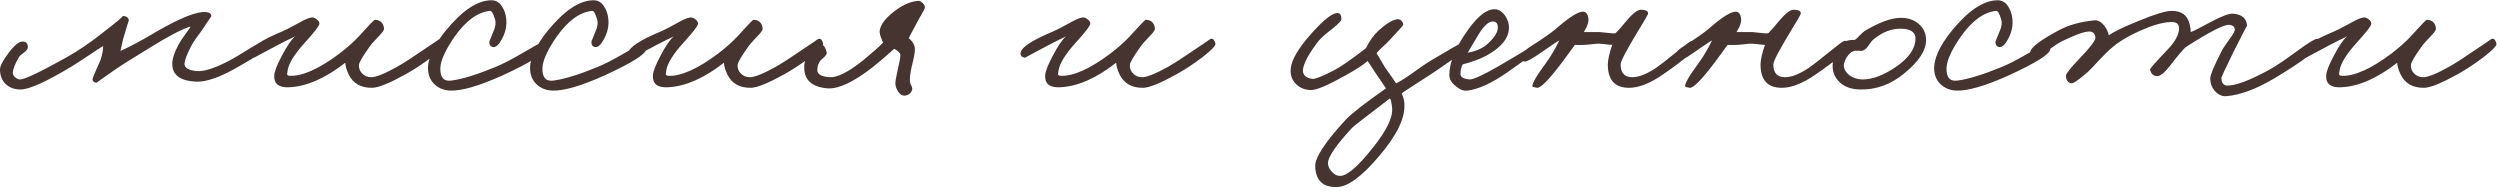 <?xml version="1.0" encoding="UTF-8"?> <svg xmlns="http://www.w3.org/2000/svg" width="287" height="22" viewBox="0 0 287 22" fill="none"><path d="M31.104 4.96C31.125 5.365 29.696 6.368 26.816 7.968C25.067 8.928 23.659 9.397 22.592 9.376C20.715 9.312 19.776 8.629 19.776 7.328C19.776 6.752 20.011 6.027 20.48 5.152C20.629 4.853 20.885 4.459 21.248 3.968C21.611 3.477 21.824 3.168 21.888 3.04C20.928 3.317 19.371 4.128 17.216 5.472C15.211 6.688 13.888 7.52 13.248 7.968C11.776 8.992 11.051 9.504 11.072 9.504C10.773 9.461 10.624 9.333 10.624 9.12C10.645 8.949 10.773 8.608 11.008 8.096C11.285 7.499 11.456 7.115 11.52 6.944C11.733 6.304 11.84 5.749 11.84 5.28C11.584 5.429 11.061 5.771 10.272 6.304C9.376 6.901 8.683 7.349 8.192 7.648C5.291 9.397 3.349 10.272 2.368 10.272C1.685 10.272 1.131 10.08 0.704 9.696C0.235 9.269 -0 8.693 -0 7.968C-0 7.584 0.32 6.965 0.96 6.112C1.643 5.195 2.197 4.747 2.624 4.768C2.965 4.768 3.157 4.96 3.2 5.344C3.221 5.557 3.093 5.771 2.816 5.984C2.453 6.24 2.24 6.432 2.176 6.56C1.749 7.285 1.515 7.861 1.472 8.288C1.451 8.48 1.536 8.672 1.728 8.864C1.92 9.035 2.112 9.12 2.304 9.12C2.837 9.12 4.629 8.267 7.68 6.56C9.003 5.813 10.325 4.917 11.648 3.872C13.397 2.528 14.208 1.845 14.08 1.824C14.571 1.867 14.805 2.059 14.784 2.4C14.784 2.315 14.571 2.997 14.144 4.448L13.824 5.856C15.083 5.28 16.469 4.533 17.984 3.616C20.693 2.059 22.571 1.312 23.616 1.376C24.064 1.419 24.277 1.589 24.256 1.888C24.256 1.867 23.936 2.336 23.296 3.296C23.168 3.509 22.923 3.851 22.56 4.32C22.283 4.704 22.059 5.067 21.888 5.408C21.461 6.24 21.227 6.859 21.184 7.264C21.141 7.776 21.611 8.075 22.592 8.16C23.36 8.224 24.491 7.883 25.984 7.136C26.667 6.795 27.648 6.219 28.928 5.408C29.973 4.768 30.549 4.448 30.656 4.448C30.933 4.448 31.083 4.619 31.104 4.96ZM51.034 5.024C51.077 5.237 50.597 5.739 49.594 6.528C48.613 7.275 47.631 7.925 46.65 8.48C44.773 9.525 43.471 10.059 42.746 10.08C41.445 10.101 40.538 9.589 40.026 8.544C39.77 7.989 39.642 7.541 39.642 7.2C37.338 8.992 35.194 9.931 33.21 10.016C32.015 10.08 31.439 9.632 31.482 8.672C31.503 8.203 31.802 7.435 32.378 6.368C32.933 5.301 33.434 4.565 33.882 4.16C33.669 4.288 33.349 4.448 32.922 4.64L31.802 5.216C30.031 6.155 29.157 6.624 29.178 6.624C28.794 6.581 28.623 6.389 28.666 6.048C28.751 5.429 29.989 4.619 32.378 3.616C32.655 3.509 33.242 3.211 34.138 2.72C34.885 2.293 35.407 2.059 35.706 2.016C35.919 1.973 36.133 2.037 36.346 2.208C36.559 2.357 36.666 2.528 36.666 2.72C36.666 2.955 36.09 3.701 34.938 4.96C33.786 6.24 33.146 7.285 33.018 8.096C32.975 8.437 32.954 8.565 32.954 8.48C32.954 8.608 33.05 8.683 33.242 8.704C34.693 8.768 36.591 7.925 38.938 6.176C39.855 5.472 40.602 4.811 41.178 4.192C42.33 2.912 42.949 2.272 43.034 2.272C43.674 2.293 44.026 2.635 44.09 3.296C44.09 3.467 43.877 3.765 43.45 4.192C42.895 4.768 42.543 5.173 42.394 5.408C41.605 6.517 41.21 7.2 41.21 7.456C41.189 7.819 41.295 8.128 41.53 8.384C41.807 8.704 42.17 8.864 42.618 8.864C43.173 8.864 44.175 8.459 45.626 7.648C46.373 7.221 47.365 6.581 48.602 5.728C49.818 4.917 50.415 4.512 50.394 4.512C50.693 4.341 50.906 4.512 51.034 5.024ZM62.457 5.664C62.414 6.219 60.815 7.221 57.657 8.672C54.99 9.867 53.007 10.443 51.705 10.4C51.044 10.379 50.478 10.176 50.009 9.792C49.497 9.365 49.209 8.8 49.145 8.096C49.038 6.837 49.721 5.301 51.193 3.488C53.071 1.205 54.798 0.053 56.377 0.032C56.953 0.011 57.401 0.299 57.721 0.896C58.02 1.408 58.158 2.016 58.137 2.72C58.116 3.296 57.945 3.883 57.625 4.48C57.284 5.12 56.953 5.429 56.633 5.408C56.292 5.365 56.142 5.131 56.185 4.704C56.185 4.747 56.334 4.395 56.633 3.648C56.889 3.072 56.953 2.592 56.825 2.208C56.633 1.547 56.441 1.227 56.249 1.248C54.82 1.397 53.455 2.4 52.153 4.256C51.129 5.749 50.596 6.923 50.553 7.776C50.511 8.885 50.937 9.376 51.833 9.248C53.092 9.077 54.756 8.565 56.825 7.712C57.636 7.392 58.713 6.837 60.057 6.048C61.252 5.344 61.903 4.981 62.009 4.96C62.35 4.896 62.5 5.131 62.457 5.664ZM74.176 5.664C74.133 6.219 72.533 7.221 69.376 8.672C66.709 9.867 64.725 10.443 63.424 10.4C62.763 10.379 62.197 10.176 61.728 9.792C61.216 9.365 60.928 8.8 60.864 8.096C60.757 6.837 61.44 5.301 62.912 3.488C64.789 1.205 66.517 0.053 68.096 0.032C68.672 0.011 69.12 0.299 69.44 0.896C69.739 1.408 69.877 2.016 69.856 2.72C69.835 3.296 69.664 3.883 69.344 4.48C69.003 5.12 68.672 5.429 68.352 5.408C68.011 5.365 67.861 5.131 67.904 4.704C67.904 4.747 68.053 4.395 68.352 3.648C68.608 3.072 68.672 2.592 68.544 2.208C68.352 1.547 68.16 1.227 67.968 1.248C66.539 1.397 65.173 2.4 63.872 4.256C62.848 5.749 62.315 6.923 62.272 7.776C62.229 8.885 62.656 9.376 63.552 9.248C64.811 9.077 66.475 8.565 68.544 7.712C69.355 7.392 70.432 6.837 71.776 6.048C72.971 5.344 73.621 4.981 73.728 4.96C74.069 4.896 74.219 5.131 74.176 5.664ZM94.503 5.024C94.545 5.237 94.065 5.739 93.063 6.528C92.081 7.275 91.1 7.925 90.119 8.48C88.241 9.525 86.94 10.059 86.215 10.08C84.913 10.101 84.007 9.589 83.495 8.544C83.239 7.989 83.111 7.541 83.111 7.2C80.807 8.992 78.663 9.931 76.679 10.016C75.484 10.08 74.908 9.632 74.951 8.672C74.972 8.203 75.271 7.435 75.847 6.368C76.401 5.301 76.903 4.565 77.351 4.16C77.137 4.288 76.817 4.448 76.391 4.64L75.271 5.216C73.5 6.155 72.625 6.624 72.647 6.624C72.263 6.581 72.092 6.389 72.135 6.048C72.22 5.429 73.457 4.619 75.847 3.616C76.124 3.509 76.711 3.211 77.607 2.72C78.353 2.293 78.876 2.059 79.175 2.016C79.388 1.973 79.601 2.037 79.815 2.208C80.028 2.357 80.135 2.528 80.135 2.72C80.135 2.955 79.559 3.701 78.407 4.96C77.255 6.24 76.615 7.285 76.487 8.096C76.444 8.437 76.423 8.565 76.423 8.48C76.423 8.608 76.519 8.683 76.711 8.704C78.161 8.768 80.06 7.925 82.407 6.176C83.324 5.472 84.071 4.811 84.647 4.192C85.799 2.912 86.417 2.272 86.503 2.272C87.143 2.293 87.495 2.635 87.559 3.296C87.559 3.467 87.345 3.765 86.919 4.192C86.364 4.768 86.012 5.173 85.863 5.408C85.073 6.517 84.679 7.2 84.679 7.456C84.657 7.819 84.764 8.128 84.999 8.384C85.276 8.704 85.639 8.864 86.087 8.864C86.641 8.864 87.644 8.459 89.095 7.648C89.841 7.221 90.833 6.581 92.071 5.728C93.287 4.917 93.884 4.512 93.863 4.512C94.161 4.341 94.375 4.512 94.503 5.024ZM106.182 0.864C106.182 0.949 105.947 1.397 105.478 2.208C104.71 3.616 104.326 4.341 104.326 4.384C104.817 4.789 105.051 5.237 105.03 5.728C105.009 6.155 104.891 6.773 104.678 7.584C104.507 8.331 104.433 8.907 104.454 9.312C104.454 9.44 104.507 9.611 104.614 9.824C104.721 10.016 104.753 10.187 104.71 10.336C104.561 10.72 104.283 10.933 103.878 10.976C103.558 10.997 103.291 10.827 103.078 10.464C102.886 10.165 102.79 9.867 102.79 9.568C102.79 9.333 102.875 8.832 103.046 8.064C103.238 7.253 103.345 6.688 103.366 6.368C103.366 6.112 103.131 5.856 102.662 5.6C101.659 6.496 100.806 7.221 100.102 7.776C97.947 9.44 96.251 10.229 95.014 10.144C93.179 9.995 92.283 9.163 92.326 7.648C92.326 7.029 92.593 6.453 93.126 5.92C93.617 5.408 94.075 5.173 94.502 5.216C94.63 5.237 94.769 5.515 94.918 6.048C94.939 6.197 94.779 6.421 94.438 6.72C94.054 7.019 93.851 7.435 93.83 7.968C93.787 8.501 94.257 8.8 95.238 8.864C96.113 8.928 97.414 8.267 99.142 6.88C100.102 6.091 100.849 5.429 101.382 4.896C101.062 4.213 100.934 3.744 100.998 3.488C101.083 2.848 101.606 2.144 102.566 1.376C103.569 0.587 104.518 0.16 105.414 0.096C105.542 0.075 105.702 0.149 105.894 0.32C106.086 0.491 106.182 0.672 106.182 0.864ZM139.534 5.024C139.577 5.237 139.097 5.739 138.094 6.528C137.113 7.275 136.131 7.925 135.15 8.48C133.273 9.525 131.971 10.059 131.246 10.08C129.945 10.101 129.038 9.589 128.526 8.544C128.27 7.989 128.142 7.541 128.142 7.2C125.838 8.992 123.694 9.931 121.71 10.016C120.515 10.08 119.939 9.632 119.982 8.672C120.003 8.203 120.302 7.435 120.878 6.368C121.433 5.301 121.934 4.565 122.382 4.16C122.169 4.288 121.849 4.448 121.422 4.64L120.302 5.216C118.531 6.155 117.657 6.624 117.678 6.624C117.294 6.581 117.123 6.389 117.166 6.048C117.251 5.429 118.489 4.619 120.878 3.616C121.155 3.509 121.742 3.211 122.638 2.72C123.385 2.293 123.907 2.059 124.206 2.016C124.419 1.973 124.633 2.037 124.846 2.208C125.059 2.357 125.166 2.528 125.166 2.72C125.166 2.955 124.59 3.701 123.438 4.96C122.286 6.24 121.646 7.285 121.518 8.096C121.475 8.437 121.454 8.565 121.454 8.48C121.454 8.608 121.55 8.683 121.742 8.704C123.193 8.768 125.091 7.925 127.438 6.176C128.355 5.472 129.102 4.811 129.678 4.192C130.83 2.912 131.449 2.272 131.534 2.272C132.174 2.293 132.526 2.635 132.59 3.296C132.59 3.467 132.377 3.765 131.95 4.192C131.395 4.768 131.043 5.173 130.894 5.408C130.105 6.517 129.71 7.2 129.71 7.456C129.689 7.819 129.795 8.128 130.03 8.384C130.307 8.704 130.67 8.864 131.118 8.864C131.673 8.864 132.675 8.459 134.126 7.648C134.873 7.221 135.865 6.581 137.102 5.728C138.318 4.917 138.915 4.512 138.894 4.512C139.193 4.341 139.406 4.512 139.534 5.024ZM168.519 5.536C168.519 5.579 167.409 6.368 165.191 7.904C164.636 8.288 163.804 8.832 162.695 9.536C161.671 10.197 161.073 10.592 160.903 10.72C161.159 11.211 161.265 11.744 161.223 12.32C161.18 13.813 160.241 15.648 158.407 17.824C156.38 20.235 154.737 21.451 153.479 21.472C151.879 21.515 151.047 20.725 150.983 19.104C150.961 18.08 152.135 16.288 154.503 13.728C155.143 13.045 156.679 11.851 159.111 10.144L157.895 8.352C157.255 7.371 156.956 6.923 156.999 7.008C156.551 7.413 155.697 7.968 154.439 8.672C152.455 9.781 151.153 10.336 150.535 10.336C149.852 10.336 149.287 10.123 148.839 9.696C148.348 9.248 148.124 8.672 148.167 7.968C148.231 6.944 148.999 5.6 150.471 3.936C151.815 2.421 152.796 1.611 153.415 1.504C153.799 1.44 153.991 1.675 153.991 2.208C153.991 2.379 153.66 2.731 152.999 3.264C152.167 3.904 151.623 4.384 151.367 4.704C150.236 6.176 149.639 7.285 149.575 8.032C149.553 8.608 149.916 8.949 150.663 9.056C150.961 9.099 151.793 8.768 153.159 8.064C153.841 7.723 155.057 6.88 156.807 5.536C157.212 4.704 157.703 4.021 158.279 3.488C159.132 2.72 159.836 2.293 160.391 2.208C160.561 2.187 160.721 2.24 160.871 2.368C161.02 2.517 161.095 2.677 161.095 2.848C161.095 2.912 160.519 3.552 159.367 4.768C159.26 4.896 159.025 5.12 158.663 5.44C158.407 5.675 158.193 5.899 158.023 6.112C158.151 6.283 158.3 6.528 158.471 6.848L158.983 7.712L159.591 8.576C159.825 8.896 160.049 9.227 160.263 9.568C160.647 9.397 161.233 9.035 162.023 8.48C163.025 7.755 163.74 7.264 164.167 7.008C166.599 5.557 167.879 4.832 168.007 4.832C168.391 4.832 168.561 5.067 168.519 5.536ZM159.815 12.384C159.751 11.765 159.665 11.403 159.559 11.296C156.785 13.408 155.335 14.539 155.207 14.688C153.415 16.629 152.497 17.952 152.455 18.656C152.433 18.997 152.561 19.328 152.839 19.648C153.095 19.968 153.393 20.149 153.735 20.192C154.545 20.277 155.825 19.211 157.575 16.992C159.175 15.008 159.921 13.472 159.815 12.384ZM177.262 5.024C177.241 5.259 175.812 6.368 172.974 8.352C171.246 9.547 169.753 10.229 168.494 10.4C168.046 10.464 167.588 10.293 167.118 9.888C166.628 9.504 166.382 9.077 166.382 8.608C166.382 7.115 167.129 5.344 168.622 3.296C169.71 1.803 170.692 1.056 171.566 1.056C172.014 1.056 172.42 1.301 172.782 1.792C173.102 2.261 173.252 2.741 173.23 3.232C173.188 4.405 172.334 5.451 170.67 6.368C169.966 6.752 169.049 7.093 167.918 7.392C167.748 7.712 167.662 8.075 167.662 8.48C167.662 8.843 168.004 9.056 168.686 9.12C169.113 9.141 170.201 8.651 171.95 7.648C175.47 5.6 177.092 4.576 176.814 4.576C177.134 4.576 177.284 4.725 177.262 5.024ZM171.95 3.168C171.95 2.699 171.758 2.464 171.374 2.464C170.884 2.464 170.329 2.976 169.71 4L168.494 6.048C169.497 5.877 170.286 5.515 170.862 4.96C171.588 4.277 171.95 3.68 171.95 3.168ZM194.688 5.152C194.752 5.643 193.493 6.773 190.912 8.544C189.44 9.568 188.139 10.08 187.008 10.08C185.387 10.08 184.576 9.184 184.576 7.392C184.597 6.795 184.768 6.048 185.088 5.152C184.939 5.152 184.619 5.12 184.128 5.056C183.723 5.013 183.424 5.003 183.232 5.024C182.229 5.152 181.419 5.195 180.8 5.152L179.392 7.072C177.856 9.12 176.875 10.123 176.448 10.08C176.107 10.016 175.936 9.973 175.936 9.952C175.829 9.675 176.32 8.8 177.408 7.328C178.005 6.517 178.539 5.621 179.008 4.64C178.795 4.747 178.091 5.216 176.896 6.048C175.957 6.709 175.339 7.051 175.04 7.072C174.827 7.072 174.699 6.923 174.656 6.624C174.592 6.261 174.955 5.824 175.744 5.312C177.088 4.459 178.027 3.808 178.56 3.36C180.16 1.952 181.237 1.28 181.792 1.344C182.069 1.365 182.251 1.589 182.336 2.016C182.421 2.443 182.251 2.997 181.824 3.68H183.616C183.723 3.68 184.043 3.712 184.576 3.776C185.003 3.84 185.301 3.851 185.472 3.808C185.835 3.445 186.176 3.061 186.496 2.656C187.328 1.632 187.947 1.12 188.352 1.12C188.992 1.12 189.269 1.291 189.184 1.632C189.163 1.717 188.8 2.336 188.096 3.488C186.731 5.728 186.048 7.029 186.048 7.392C186.048 8.373 186.496 8.864 187.392 8.864C188.139 8.864 189.056 8.501 190.144 7.776C190.464 7.563 191.232 6.965 192.448 5.984C193.472 5.152 194.048 4.725 194.176 4.704C194.475 4.64 194.645 4.789 194.688 5.152ZM212.219 5.152C212.283 5.643 211.025 6.773 208.443 8.544C206.971 9.568 205.67 10.08 204.539 10.08C202.918 10.08 202.107 9.184 202.107 7.392C202.129 6.795 202.299 6.048 202.619 5.152C202.47 5.152 202.15 5.12 201.659 5.056C201.254 5.013 200.955 5.003 200.763 5.024C199.761 5.152 198.95 5.195 198.331 5.152L196.923 7.072C195.387 9.12 194.406 10.123 193.979 10.08C193.638 10.016 193.467 9.973 193.467 9.952C193.361 9.675 193.851 8.8 194.939 7.328C195.537 6.517 196.07 5.621 196.539 4.64C196.326 4.747 195.622 5.216 194.427 6.048C193.489 6.709 192.87 7.051 192.571 7.072C192.358 7.072 192.23 6.923 192.187 6.624C192.123 6.261 192.486 5.824 193.275 5.312C194.619 4.459 195.558 3.808 196.091 3.36C197.691 1.952 198.769 1.28 199.323 1.344C199.601 1.365 199.782 1.589 199.867 2.016C199.953 2.443 199.782 2.997 199.355 3.68H201.147C201.254 3.68 201.574 3.712 202.107 3.776C202.534 3.84 202.833 3.851 203.003 3.808C203.366 3.445 203.707 3.061 204.027 2.656C204.859 1.632 205.478 1.12 205.883 1.12C206.523 1.12 206.801 1.291 206.715 1.632C206.694 1.717 206.331 2.336 205.627 3.488C204.262 5.728 203.579 7.029 203.579 7.392C203.579 8.373 204.027 8.864 204.923 8.864C205.67 8.864 206.587 8.501 207.675 7.776C207.995 7.563 208.763 6.965 209.979 5.984C211.003 5.152 211.579 4.725 211.707 4.704C212.006 4.64 212.177 4.789 212.219 5.152ZM221.111 4.608C221.111 5.803 220.268 7.083 218.583 8.448C217.047 9.707 215.361 10.315 213.527 10.272C212.46 10.251 211.639 9.931 211.063 9.312C210.572 8.779 210.348 8.139 210.391 7.392C210.433 6.197 210.945 5.312 211.927 4.736C212.097 4.629 212.439 4.576 212.951 4.576C213.079 4.491 213.26 4.32 213.495 4.064C213.751 3.808 213.943 3.637 214.071 3.552C215.756 2.549 217.132 2.048 218.199 2.048C219.073 2.048 219.777 2.293 220.311 2.784C220.844 3.253 221.111 3.861 221.111 4.608ZM219.895 4.416C219.895 3.712 219.372 3.339 218.327 3.296C217.196 3.253 216.119 3.659 215.095 4.512C214.945 4.619 214.743 4.864 214.487 5.248C214.273 5.568 214.049 5.76 213.815 5.824C213.687 5.845 213.548 5.845 213.399 5.824H212.983C212.62 5.867 212.289 6.123 211.991 6.592C211.777 6.976 211.671 7.275 211.671 7.488C211.671 7.915 211.884 8.299 212.311 8.64C212.759 8.96 213.271 9.12 213.847 9.12C214.935 9.12 216.172 8.661 217.559 7.744C219.116 6.699 219.895 5.589 219.895 4.416ZM235.363 5.664C235.321 6.219 233.721 7.221 230.563 8.672C227.897 9.867 225.913 10.443 224.611 10.4C223.95 10.379 223.385 10.176 222.915 9.792C222.403 9.365 222.115 8.8 222.051 8.096C221.945 6.837 222.627 5.301 224.099 3.488C225.977 1.205 227.705 0.053 229.283 0.032C229.859 0.011 230.307 0.299 230.627 0.896C230.926 1.408 231.065 2.016 231.043 2.72C231.022 3.296 230.851 3.883 230.531 4.48C230.19 5.12 229.859 5.429 229.539 5.408C229.198 5.365 229.049 5.131 229.091 4.704C229.091 4.747 229.241 4.395 229.539 3.648C229.795 3.072 229.859 2.592 229.731 2.208C229.539 1.547 229.347 1.227 229.155 1.248C227.726 1.397 226.361 2.4 225.059 4.256C224.035 5.749 223.502 6.923 223.459 7.776C223.417 8.885 223.843 9.376 224.739 9.248C225.998 9.077 227.662 8.565 229.731 7.712C230.542 7.392 231.619 6.837 232.963 6.048C234.158 5.344 234.809 4.981 234.915 4.96C235.257 4.896 235.406 5.131 235.363 5.664ZM266.346 4.896C266.303 5.557 264.554 6.923 261.098 8.992C259.007 10.229 257.173 10.912 255.594 11.04C255.125 11.083 254.698 10.901 254.314 10.496C253.93 10.091 253.738 9.589 253.738 8.992C253.738 8.608 254.165 7.584 255.018 5.92C255.146 5.643 255.466 5.152 255.978 4.448C256.383 3.915 256.575 3.552 256.554 3.36C256.533 3.061 256.319 2.891 255.914 2.848C255.317 2.805 253.653 3.659 250.922 5.408C250.517 5.792 249.941 6.475 249.194 7.456C248.533 8.309 248.021 8.736 247.658 8.736C247.21 8.736 246.933 8.48 246.826 7.968C246.805 7.883 247.445 7.157 248.746 5.792C249.685 4.832 250.154 3.989 250.154 3.264C250.154 2.773 249.877 2.528 249.322 2.528C248.639 2.528 247.829 2.699 246.89 3.04C245.077 3.723 243.647 4.491 242.602 5.344C242.111 5.749 241.599 6.24 241.066 6.816C240.405 7.541 239.957 8.011 239.722 8.224C238.677 9.141 238.037 9.589 237.802 9.568C237.418 9.504 237.205 9.227 237.162 8.736C237.141 8.501 237.653 7.84 238.698 6.752C239.957 5.451 240.575 4.64 240.554 4.32C240.511 3.851 240.277 3.616 239.85 3.616C239.295 3.616 238.271 3.979 236.778 4.704C236.394 4.875 235.797 5.269 234.986 5.888C234.325 6.379 233.919 6.603 233.77 6.56C233.279 6.432 233.045 6.24 233.066 5.984C233.13 5.451 234.218 4.619 236.33 3.488C237.482 2.869 238.847 2.485 240.426 2.336C240.81 2.293 241.183 2.485 241.546 2.912C241.845 3.296 242.026 3.68 242.09 4.064C242.623 3.659 243.765 3.104 245.514 2.4C247.37 1.632 248.639 1.248 249.322 1.248C250.453 1.248 251.135 1.76 251.37 2.784C251.455 3.104 251.498 3.403 251.498 3.68C251.775 3.595 252.597 3.179 253.962 2.432C255.114 1.835 255.893 1.547 256.298 1.568C257.365 1.632 257.919 2.101 257.962 2.976C257.962 2.891 257.429 3.915 256.362 6.048C255.466 7.883 255.018 8.843 255.018 8.928C255.018 9.525 255.253 9.824 255.722 9.824C256.703 9.824 258.325 9.205 260.586 7.968C261.29 7.584 262.421 6.816 263.978 5.664C265.151 4.811 265.855 4.405 266.09 4.448C266.261 4.491 266.346 4.64 266.346 4.896ZM286.596 5.024C286.639 5.237 286.159 5.739 285.156 6.528C284.175 7.275 283.194 7.925 282.212 8.48C280.335 9.525 279.034 10.059 278.308 10.08C277.007 10.101 276.1 9.589 275.588 8.544C275.332 7.989 275.204 7.541 275.204 7.2C272.9 8.992 270.756 9.931 268.772 10.016C267.578 10.08 267.002 9.632 267.044 8.672C267.066 8.203 267.364 7.435 267.94 6.368C268.495 5.301 268.996 4.565 269.444 4.16C269.231 4.288 268.911 4.448 268.484 4.64L267.364 5.216C265.594 6.155 264.719 6.624 264.74 6.624C264.356 6.581 264.186 6.389 264.228 6.048C264.314 5.429 265.551 4.619 267.94 3.616C268.218 3.509 268.804 3.211 269.7 2.72C270.447 2.293 270.97 2.059 271.268 2.016C271.482 1.973 271.695 2.037 271.908 2.208C272.122 2.357 272.228 2.528 272.228 2.72C272.228 2.955 271.652 3.701 270.5 4.96C269.348 6.24 268.708 7.285 268.58 8.096C268.538 8.437 268.516 8.565 268.516 8.48C268.516 8.608 268.612 8.683 268.804 8.704C270.255 8.768 272.154 7.925 274.5 6.176C275.418 5.472 276.164 4.811 276.74 4.192C277.892 2.912 278.511 2.272 278.596 2.272C279.236 2.293 279.588 2.635 279.652 3.296C279.652 3.467 279.439 3.765 279.012 4.192C278.458 4.768 278.106 5.173 277.956 5.408C277.167 6.517 276.772 7.2 276.772 7.456C276.751 7.819 276.858 8.128 277.092 8.384C277.37 8.704 277.732 8.864 278.18 8.864C278.735 8.864 279.738 8.459 281.188 7.648C281.935 7.221 282.927 6.581 284.164 5.728C285.38 4.917 285.978 4.512 285.956 4.512C286.255 4.341 286.468 4.512 286.596 5.024Z" fill="#463430"></path></svg> 